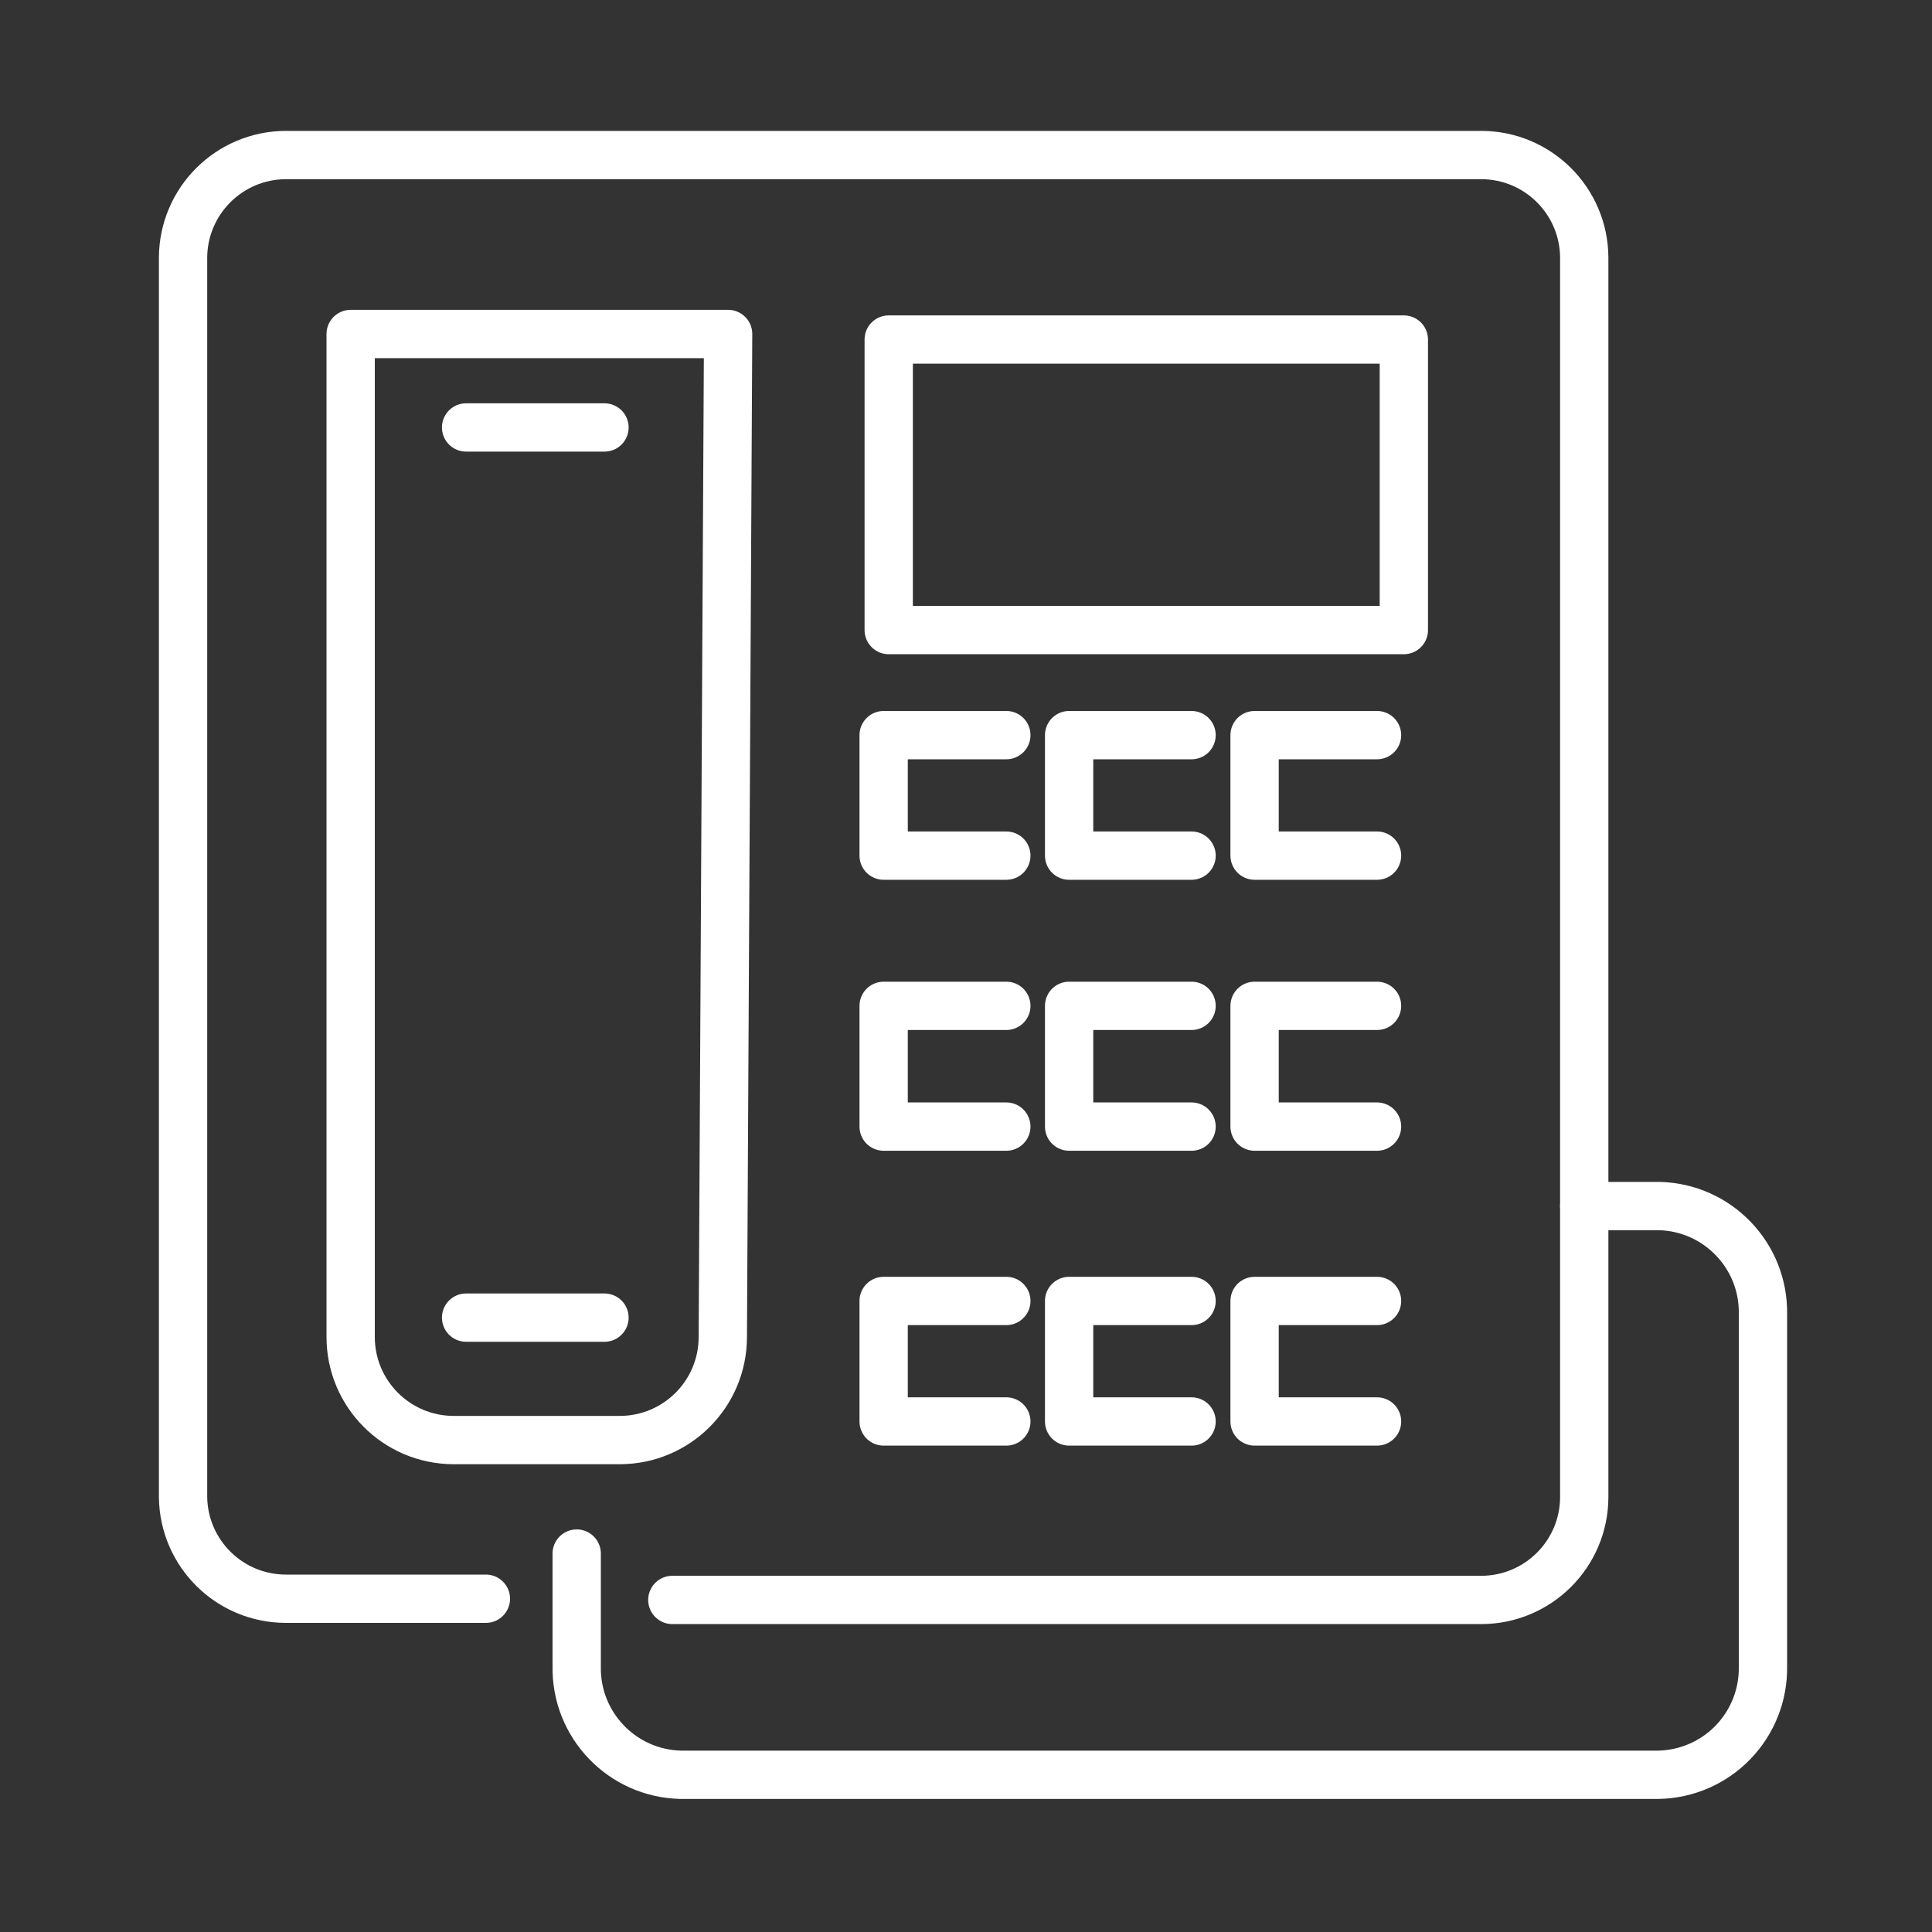 <svg height="80" viewBox="0 0 80 80" width="80" xmlns="http://www.w3.org/2000/svg"><rect x="0" y="0" width="80" height="80" fill="#333333" stroke="none"/><g style="stroke:#fff;stroke-width:2;fill:none;fill-rule:evenodd;stroke-linecap:round;stroke-linejoin:round" transform="translate(7.58 6.42)"><path d="m12.54 59.78h-8.29c-2.326-.005-4.217-1.875-4.25-4.2v-51.33c.01-2.343 1.907-4.24 4.25-4.25h49.52c2.343.01 4.24 1.907 4.25 4.25v51.33c-.01 2.343-1.907 4.24-4.25 4.25h-33.51"/><path d="m16.3 57.91v4.67c-.045 2.424 1.876 4.43 4.3 4.49h40.49c1.17-.021 2.283-.506 3.095-1.348s1.256-1.972 1.235-3.142v-14.58c.045-2.423-1.878-4.425-4.3-4.48h-3.1m-35.67 5.43c-.005 2.347-1.903 4.249-4.25 4.26h-6.91c-2.347-.011-4.245-1.913-4.25-4.26v-41.54h15.63zm-10.63-.81h5.73m-5.73-36.86h5.73m11.77-3.64h21.33v12.03h-21.33zm4.87 21.37h-5.08v-4.99h5.08m7.67 4.99h-5.07v-4.99h5.07m7.68 4.99h-5.07v-4.99h5.07m-15.35 16.21h-5.08v-5h5.08m7.67 5h-5.07v-5h5.07m7.68 5h-5.07v-5h5.07"/><path d="m34.09 52.44h-5.08v-4.99h5.08m7.67 4.99h-5.07v-4.99h5.07m7.68 4.99h-5.07v-4.99h5.07"/></g></svg>